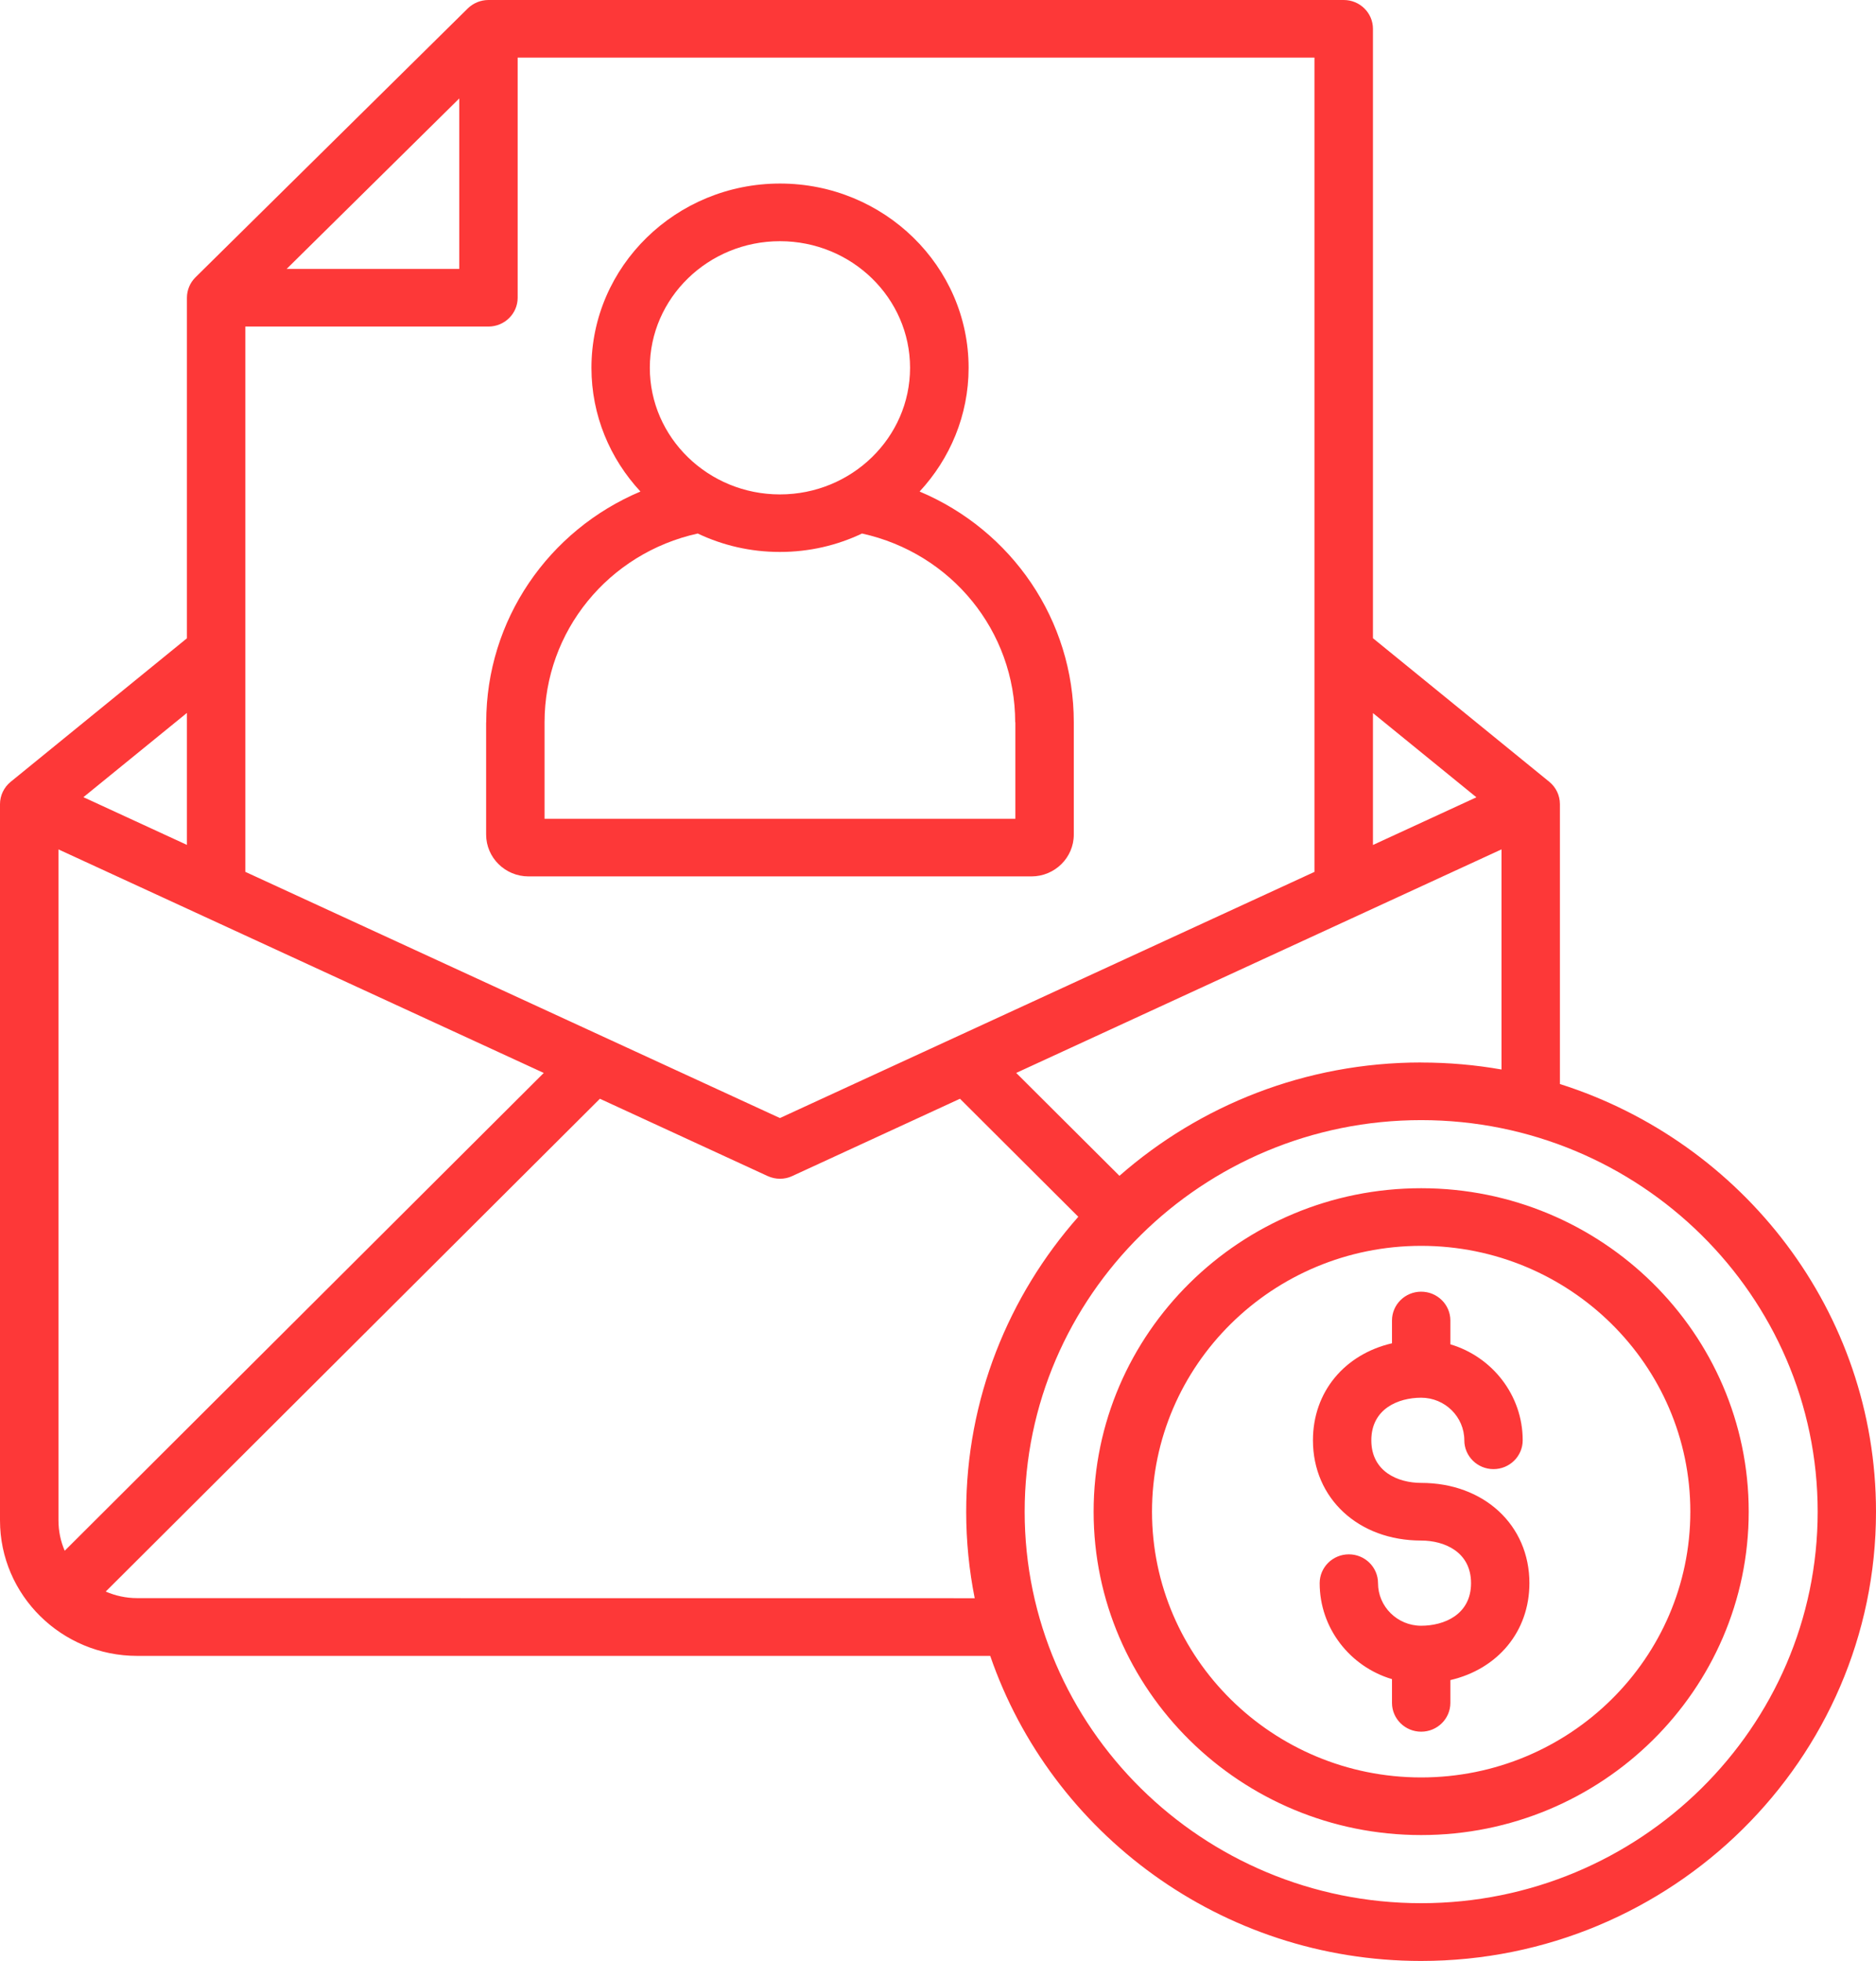 <svg width="67" height="70" viewBox="0 0 67 70" fill="none" xmlns="http://www.w3.org/2000/svg">
<path id="Vector" d="M17.362 25.786V29.792C17.362 30.615 18.042 31.285 18.875 31.285H36.837C37.671 31.285 38.35 30.615 38.35 29.792V25.786C38.35 22.125 36.127 18.929 32.843 17.546C33.928 16.377 34.593 14.826 34.593 13.13C34.593 9.502 31.573 6.552 27.858 6.552C24.143 6.552 21.123 9.503 21.123 13.13C21.123 14.829 21.787 16.377 22.873 17.546C19.589 18.93 17.365 22.129 17.365 25.786H17.362ZM36.263 25.786V29.228H19.448V25.786C19.448 22.532 21.73 19.749 24.919 19.045C25.807 19.467 26.801 19.703 27.852 19.703C28.904 19.703 29.901 19.467 30.786 19.045C33.978 19.746 36.257 22.529 36.257 25.786H36.263ZM27.855 8.61C30.42 8.61 32.502 10.638 32.502 13.13C32.502 15.621 30.417 17.649 27.855 17.649C25.293 17.649 23.208 15.621 23.208 13.13C23.208 10.638 25.293 8.61 27.855 8.61ZM55.711 38.692V28.703C55.711 28.397 55.572 28.105 55.332 27.908L49.034 22.782V1.029C49.034 0.461 48.567 0 47.992 0H17.445C17.169 0 16.904 0.109 16.707 0.3L6.981 9.9C6.787 10.091 6.676 10.356 6.676 10.629V22.785L0.378 27.911C0.138 28.109 0 28.4 0 28.706V54.275C0 56.939 2.196 59.11 4.899 59.11H35.365C37.542 65.435 43.618 70 50.753 70C59.712 70 67 62.807 67 53.965C67 46.829 62.252 40.769 55.708 38.695L55.711 38.692ZM50.756 37.927C46.626 37.927 42.85 39.457 39.98 41.973L36.293 38.3L53.625 30.32V38.178C52.694 38.014 51.734 37.929 50.756 37.929L50.756 37.927ZM52.731 28.46L49.034 30.163V25.455L52.731 28.463V28.46ZM46.949 31.122L27.855 39.911L8.761 31.122V11.657H17.445C18.02 11.657 18.488 11.196 18.488 10.628V2.057H46.945V31.119L46.949 31.122ZM2.309 55.352C2.165 55.018 2.088 54.654 2.088 54.271V30.321L19.42 38.301L2.313 55.355L2.309 55.352ZM10.237 9.6L16.403 3.514V9.6H10.237ZM6.676 30.16L2.979 28.457L6.676 25.449V30.16ZM4.898 57.048C4.499 57.048 4.12 56.963 3.776 56.814L21.425 39.222L27.415 41.981C27.557 42.045 27.704 42.078 27.855 42.078C28.006 42.078 28.156 42.048 28.295 41.981L34.285 39.222L38.511 43.435C36.02 46.255 34.507 49.936 34.507 53.964C34.507 55.02 34.611 56.049 34.811 57.051L4.898 57.048ZM50.756 67.938C42.948 67.938 36.595 61.668 36.595 53.962C36.595 46.256 42.948 39.985 50.756 39.985C58.564 39.985 64.917 46.256 64.917 53.962C64.917 61.668 58.564 67.938 50.756 67.938ZM50.756 42.416C44.304 42.416 39.058 47.596 39.058 53.961C39.058 60.329 44.308 65.506 50.756 65.506C57.208 65.506 62.454 60.325 62.454 53.961C62.454 47.593 57.205 42.416 50.756 42.416ZM50.756 63.449C45.454 63.449 41.143 59.194 41.143 53.961C41.143 48.728 45.454 44.473 50.756 44.473C56.058 44.473 60.369 48.728 60.369 53.961C60.369 59.194 56.058 63.449 50.756 63.449ZM54.622 56.511C54.622 58.247 53.484 59.582 51.799 59.974V60.787C51.799 61.355 51.331 61.816 50.756 61.816C50.181 61.816 49.714 61.355 49.714 60.787V59.94C48.222 59.497 47.131 58.128 47.131 56.514C47.131 55.946 47.598 55.485 48.173 55.485C48.748 55.485 49.215 55.946 49.215 56.514C49.215 57.351 49.907 58.034 50.756 58.034C51.577 58.034 52.537 57.636 52.537 56.514C52.537 55.391 51.577 54.993 50.756 54.993C48.514 54.993 46.891 53.487 46.891 51.414C46.891 49.678 48.028 48.343 49.714 47.951V47.138C49.714 46.57 50.181 46.109 50.756 46.109C51.331 46.109 51.799 46.57 51.799 47.138V47.988C53.29 48.431 54.382 49.8 54.382 51.414C54.382 51.982 53.914 52.443 53.339 52.443C52.764 52.443 52.297 51.982 52.297 51.414C52.297 50.577 51.605 49.894 50.756 49.894C49.935 49.894 48.976 50.291 48.976 51.414C48.976 52.538 49.935 52.935 50.756 52.935C52.998 52.935 54.622 54.441 54.622 56.514V56.511Z" fill="#FD3838"/>
</svg>
